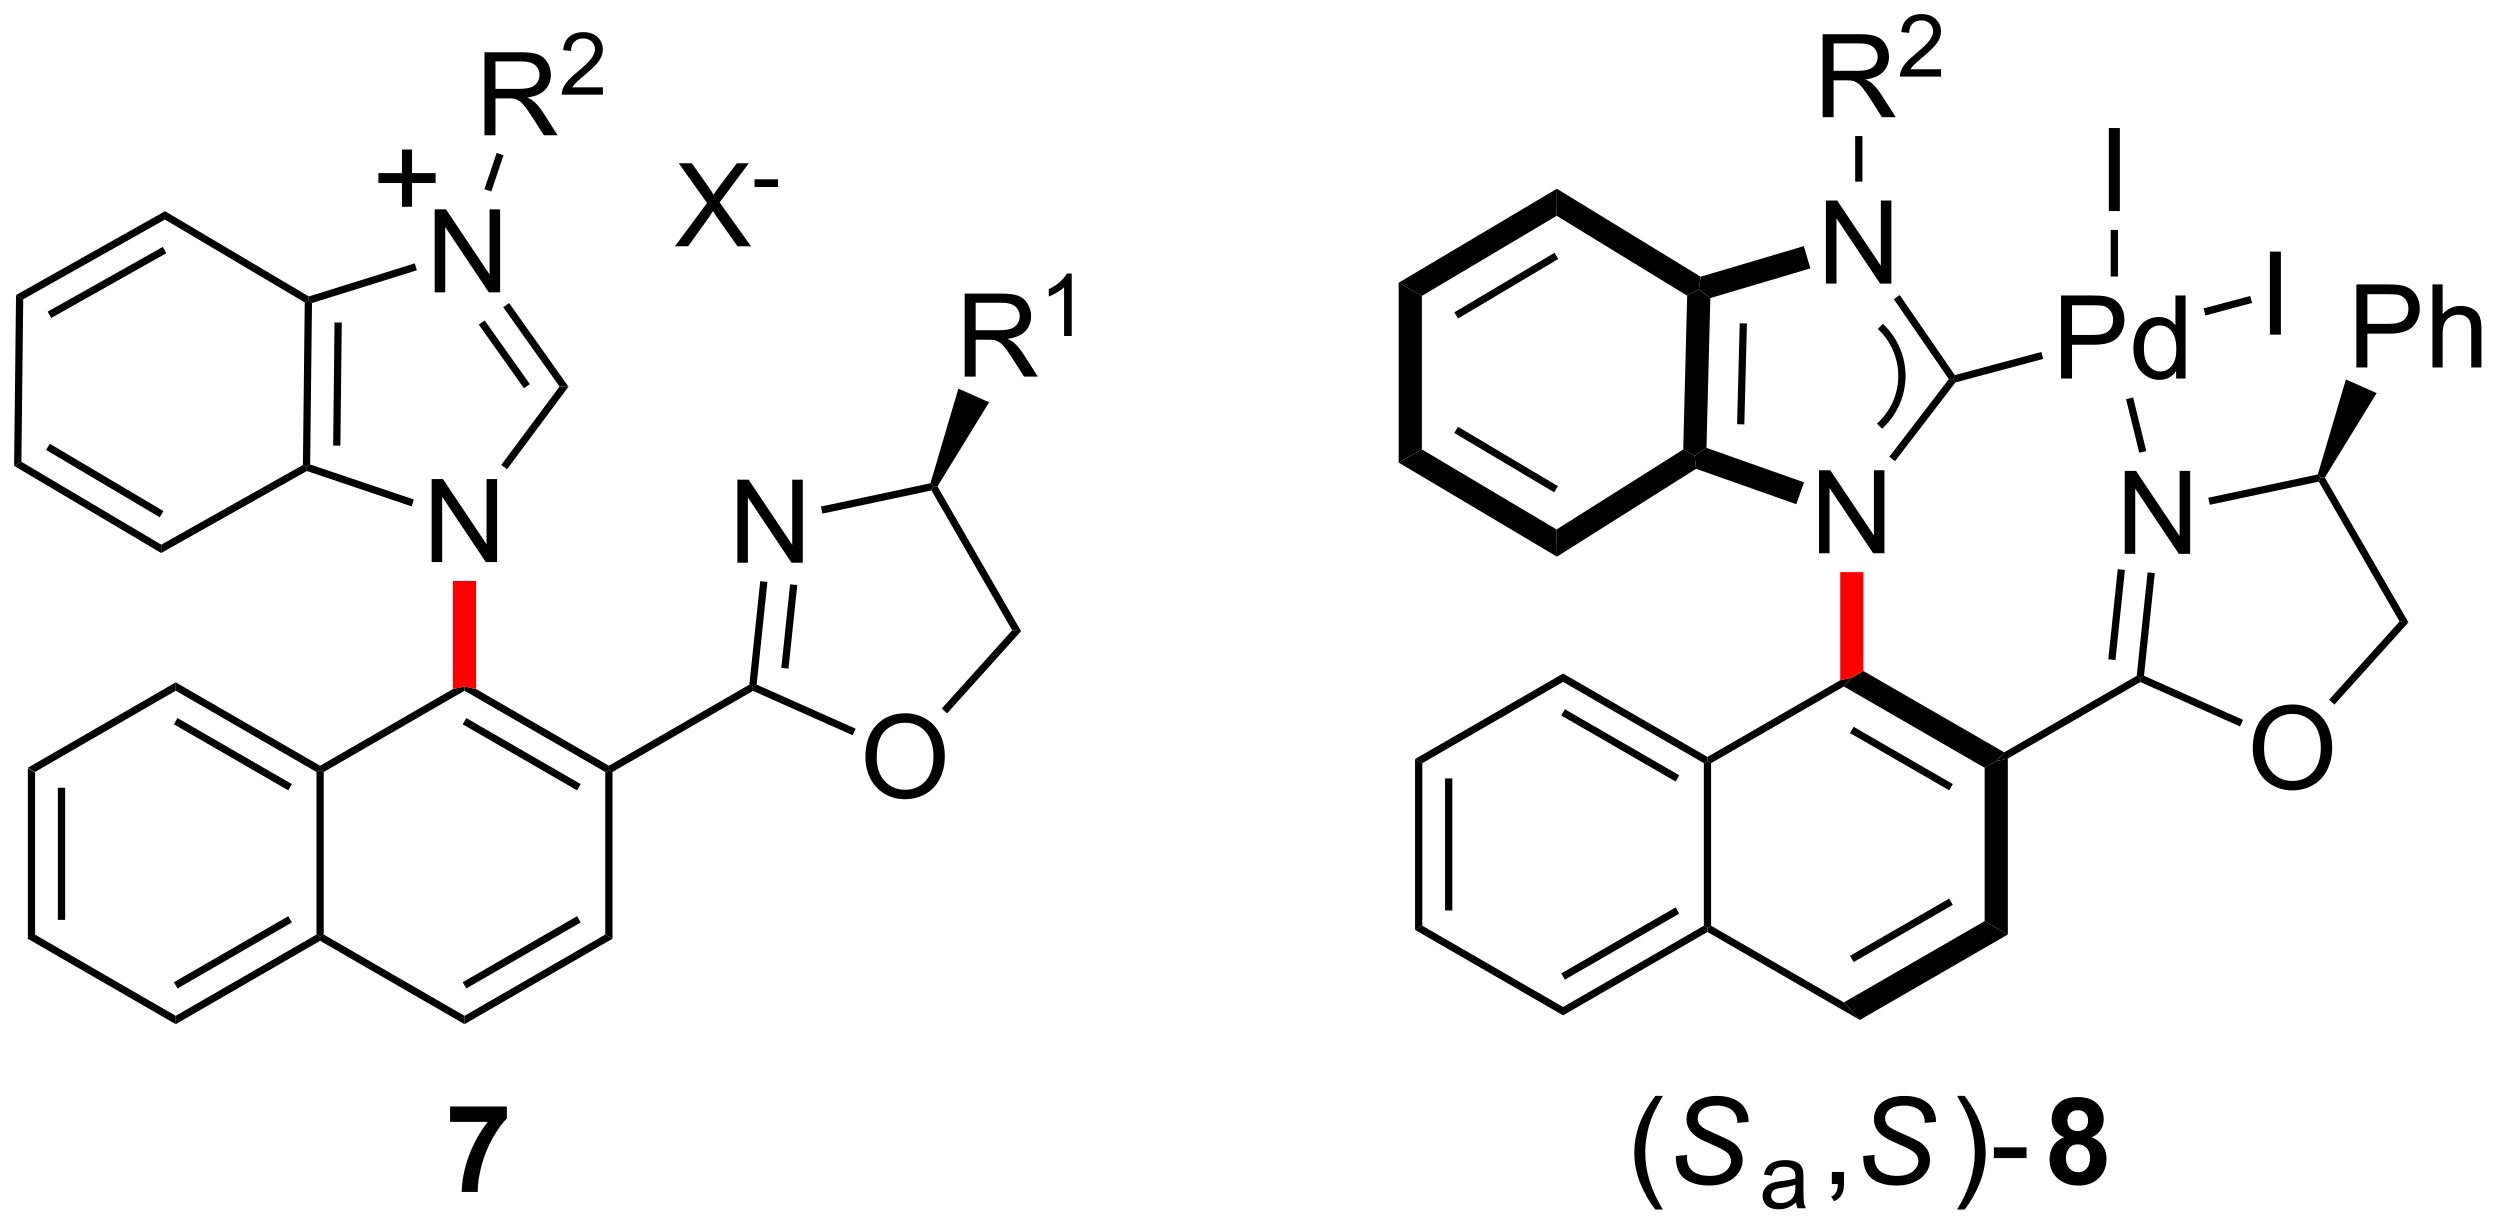 <?xml version="1.0" encoding="UTF-8"?>
<!DOCTYPE svg PUBLIC '-//W3C//DTD SVG 1.0//EN'
          'http://www.w3.org/TR/2001/REC-SVG-20010904/DTD/svg10.dtd'>
<svg stroke-dasharray="none" shape-rendering="auto" xmlns="http://www.w3.org/2000/svg" font-family="'Dialog'" text-rendering="auto" width="473" fill-opacity="1" color-interpolation="auto" color-rendering="auto" preserveAspectRatio="xMidYMid meet" font-size="12px" viewBox="0 0 473 232" fill="black" xmlns:xlink="http://www.w3.org/1999/xlink" stroke="black" image-rendering="auto" stroke-miterlimit="10" stroke-linecap="square" stroke-linejoin="miter" font-style="normal" stroke-width="1" height="232" stroke-dashoffset="0" font-weight="normal" stroke-opacity="1"
><!--Generated by the Batik Graphics2D SVG Generator--><defs id="genericDefs"
  /><g
  ><defs id="defs1"
    ><clipPath clipPathUnits="userSpaceOnUse" id="clipPath1"
      ><path d="M1.057 1.404 L178.109 1.404 L178.109 88.219 L1.057 88.219 L1.057 1.404 Z"
      /></clipPath
      ><clipPath clipPathUnits="userSpaceOnUse" id="clipPath2"
      ><path d="M26.339 23.387 L26.339 107.788 L198.468 107.788 L198.468 23.387 Z"
      /></clipPath
    ></defs
    ><g transform="scale(2.667,2.667) translate(-1.057,-1.404) matrix(1.029,0,0,1.029,-26.035,-22.652)"
    ><path d="M28.248 76.347 L28.748 76.636 L28.748 87.847 L28.248 88.136 ZM30.318 77.687 L30.318 86.796 L30.818 86.796 L30.818 77.687 Z" stroke="none" clip-path="url(#clipPath2)"
    /></g
    ><g transform="matrix(2.743,0,0,2.743,-72.245,-64.15)"
    ><path d="M28.248 88.136 L28.748 87.847 L38.458 93.453 L38.458 94.03 Z" stroke="none" clip-path="url(#clipPath2)"
    /></g
    ><g transform="matrix(2.743,0,0,2.743,-72.245,-64.15)"
    ><path d="M38.458 94.03 L38.458 93.453 L48.167 87.847 L48.417 87.992 L48.417 88.28 ZM38.583 91.568 L46.472 87.013 L46.222 86.58 L38.333 91.135 Z" stroke="none" clip-path="url(#clipPath2)"
    /></g
    ><g transform="matrix(2.743,0,0,2.743,-72.245,-64.15)"
    ><path d="M48.667 87.847 L48.417 87.992 L48.167 87.847 L48.167 76.636 L48.417 76.492 L48.667 76.636 Z" stroke="none" clip-path="url(#clipPath2)"
    /></g
    ><g transform="matrix(2.743,0,0,2.743,-72.245,-64.15)"
    ><path d="M48.417 76.203 L48.417 76.492 L48.167 76.636 L38.458 71.03 L38.458 70.453 ZM46.472 77.47 L38.583 72.915 L38.333 73.348 L46.222 77.903 Z" stroke="none" clip-path="url(#clipPath2)"
    /></g
    ><g transform="matrix(2.743,0,0,2.743,-72.245,-64.15)"
    ><path d="M38.458 70.453 L38.458 71.03 L28.748 76.636 L28.248 76.347 Z" stroke="none" clip-path="url(#clipPath2)"
    /></g
    ><g transform="matrix(2.743,0,0,2.743,-72.245,-64.15)"
    ><path d="M48.417 88.28 L48.417 87.992 L48.667 87.847 L58.376 93.453 L58.376 94.03 Z" stroke="none" clip-path="url(#clipPath2)"
    /></g
    ><g transform="matrix(2.743,0,0,2.743,-72.245,-64.15)"
    ><path d="M58.376 94.03 L58.376 93.453 L68.086 87.847 L68.586 88.136 ZM58.501 91.568 L66.391 87.013 L66.141 86.58 L58.251 91.135 Z" stroke="none" clip-path="url(#clipPath2)"
    /></g
    ><g transform="matrix(2.743,0,0,2.743,-72.245,-64.15)"
    ><path d="M68.586 88.136 L68.086 87.847 L68.086 76.636 L68.336 76.492 L68.586 76.636 Z" stroke="none" clip-path="url(#clipPath2)"
    /></g
    ><g transform="matrix(2.743,0,0,2.743,-72.245,-64.15)"
    ><path d="M68.336 76.203 L68.336 76.492 L68.086 76.636 L58.376 71.03 L58.376 70.742 L59.176 70.915 ZM66.391 77.47 L58.501 72.915 L58.251 73.348 L66.141 77.903 Z" stroke="none" clip-path="url(#clipPath2)"
    /></g
    ><g transform="matrix(2.743,0,0,2.743,-72.245,-64.15)"
    ><path d="M57.576 70.915 L58.376 70.742 L58.376 71.03 L48.667 76.636 L48.417 76.492 L48.417 76.203 Z" stroke="none" clip-path="url(#clipPath2)"
    /></g
    ><g transform="matrix(2.743,0,0,2.743,-72.245,-64.15)"
    ><path d="M56.111 62.156 L56.111 56.43 L56.889 56.43 L59.897 60.925 L59.897 56.43 L60.624 56.43 L60.624 62.156 L59.845 62.156 L56.837 57.656 L56.837 62.156 L56.111 62.156 Z" stroke="none" clip-path="url(#clipPath2)"
    /></g
    ><g fill="red" transform="matrix(2.743,0,0,2.743,-72.245,-64.15)" stroke="red"
    ><path d="M59.176 70.915 L58.376 70.742 L57.576 70.915 L57.576 63.456 L59.176 63.456 Z" stroke="none" clip-path="url(#clipPath2)"
    /></g
    ><g transform="matrix(2.743,0,0,2.743,-72.245,-64.15)"
    ><path d="M56.32 43.55 L56.32 37.824 L57.099 37.824 L60.106 42.318 L60.106 37.824 L60.833 37.824 L60.833 43.55 L60.054 43.55 L57.047 39.05 L57.047 43.55 L56.32 43.55 Z" stroke="none" clip-path="url(#clipPath2)"
    /></g
    ><g transform="matrix(2.743,0,0,2.743,-72.245,-64.15)"
    ><path d="M61.311 55.755 L60.91 55.457 L64.931 50.051 L65.549 50.058 Z" stroke="none" clip-path="url(#clipPath2)"
    /></g
    ><g transform="matrix(2.743,0,0,2.743,-72.245,-64.15)"
    ><path d="M65.549 50.058 L64.931 50.051 L61.048 44.578 L61.456 44.289 ZM62.886 49.881 L59.768 45.487 L59.36 45.776 L62.478 50.17 Z" stroke="none" clip-path="url(#clipPath2)"
    /></g
    ><g transform="matrix(2.743,0,0,2.743,-72.245,-64.15)"
    ><path d="M54.946 41.551 L55.095 42.028 L47.857 44.29 L47.609 44.106 L47.641 43.834 Z" stroke="none" clip-path="url(#clipPath2)"
    /></g
    ><g transform="matrix(2.743,0,0,2.743,-72.245,-64.15)"
    ><path d="M47.358 44.247 L47.609 44.106 L47.857 44.29 L47.732 55.426 L47.48 55.605 L47.231 55.458 ZM49.412 45.63 L49.317 54.121 L49.817 54.127 L49.912 45.636 Z" stroke="none" clip-path="url(#clipPath2)"
    /></g
    ><g transform="matrix(2.743,0,0,2.743,-72.245,-64.15)"
    ><path d="M47.505 55.877 L47.48 55.605 L47.732 55.426 L54.891 57.842 L54.731 58.315 Z" stroke="none" clip-path="url(#clipPath2)"
    /></g
    ><g transform="matrix(2.743,0,0,2.743,-72.245,-64.15)"
    ><path d="M47.641 43.834 L47.609 44.106 L47.358 44.247 L37.712 38.533 L37.718 37.955 Z" stroke="none" clip-path="url(#clipPath2)"
    /></g
    ><g transform="matrix(2.743,0,0,2.743,-72.245,-64.15)"
    ><path d="M37.718 37.955 L37.712 38.533 L27.94 44.029 L27.444 43.734 ZM37.566 40.416 L29.626 44.882 L29.871 45.318 L37.811 40.852 Z" stroke="none" clip-path="url(#clipPath2)"
    /></g
    ><g transform="matrix(2.743,0,0,2.743,-72.245,-64.15)"
    ><path d="M27.444 43.734 L27.94 44.029 L27.814 55.239 L27.311 55.522 Z" stroke="none" clip-path="url(#clipPath2)"
    /></g
    ><g transform="matrix(2.743,0,0,2.743,-72.245,-64.15)"
    ><path d="M27.311 55.522 L27.814 55.239 L37.46 60.954 L37.453 61.531 ZM29.518 54.424 L37.356 59.068 L37.611 58.637 L29.773 53.994 Z" stroke="none" clip-path="url(#clipPath2)"
    /></g
    ><g transform="matrix(2.743,0,0,2.743,-72.245,-64.15)"
    ><path d="M37.453 61.531 L37.46 60.954 L47.231 55.458 L47.48 55.605 L47.505 55.877 Z" stroke="none" clip-path="url(#clipPath2)"
    /></g
    ><g transform="matrix(2.743,0,0,2.743,-72.245,-64.15)"
    ><path d="M59.755 32.717 L59.755 26.99 L62.294 26.99 Q63.059 26.99 63.458 27.144 Q63.856 27.297 64.093 27.688 Q64.333 28.079 64.333 28.552 Q64.333 29.162 63.937 29.581 Q63.544 29.998 62.718 30.11 Q63.02 30.256 63.177 30.396 Q63.507 30.701 63.804 31.157 L64.802 32.717 L63.849 32.717 L63.091 31.524 Q62.757 31.008 62.541 30.735 Q62.328 30.461 62.158 30.352 Q61.989 30.243 61.812 30.201 Q61.684 30.172 61.39 30.172 L60.513 30.172 L60.513 32.717 L59.755 32.717 ZM60.513 29.516 L62.14 29.516 Q62.661 29.516 62.953 29.409 Q63.247 29.302 63.398 29.066 Q63.552 28.829 63.552 28.552 Q63.552 28.146 63.255 27.886 Q62.96 27.623 62.325 27.623 L60.513 27.623 L60.513 29.516 Z" stroke="none" clip-path="url(#clipPath2)"
    /></g
    ><g transform="matrix(2.743,0,0,2.743,-72.245,-64.15)"
    ><path d="M67.923 29.409 L67.923 29.917 L65.083 29.917 Q65.078 29.725 65.146 29.549 Q65.253 29.26 65.492 28.979 Q65.732 28.698 66.183 28.329 Q66.882 27.755 67.128 27.419 Q67.374 27.083 67.374 26.784 Q67.374 26.471 67.15 26.256 Q66.927 26.04 66.566 26.04 Q66.185 26.04 65.957 26.268 Q65.728 26.497 65.726 26.901 L65.183 26.846 Q65.24 26.239 65.603 25.922 Q65.966 25.604 66.578 25.604 Q67.197 25.604 67.556 25.948 Q67.917 26.29 67.917 26.796 Q67.917 27.053 67.812 27.303 Q67.707 27.551 67.46 27.827 Q67.216 28.102 66.648 28.583 Q66.173 28.981 66.038 29.124 Q65.904 29.266 65.816 29.409 L67.923 29.409 Z" stroke="none" clip-path="url(#clipPath2)"
    /></g
    ><g transform="matrix(2.743,0,0,2.743,-72.245,-64.15)"
    ><path d="M60.226 36.596 L59.752 36.436 L60.596 33.937 L61.069 34.096 Z" stroke="none" clip-path="url(#clipPath2)"
    /></g
    ><g transform="matrix(2.743,0,0,2.743,-72.245,-64.15)"
    ><path d="M68.586 76.636 L68.336 76.492 L68.336 76.203 L78.025 70.609 L78.26 70.761 L78.275 71.042 Z" stroke="none" clip-path="url(#clipPath2)"
    /></g
    ><g transform="matrix(2.743,0,0,2.743,-72.245,-64.15)"
    ><path d="M86.029 75.625 Q86.029 74.198 86.795 73.393 Q87.56 72.586 88.771 72.586 Q89.563 72.586 90.198 72.966 Q90.836 73.344 91.17 74.021 Q91.506 74.698 91.506 75.557 Q91.506 76.43 91.154 77.117 Q90.802 77.805 90.157 78.159 Q89.513 78.513 88.766 78.513 Q87.959 78.513 87.321 78.122 Q86.685 77.729 86.357 77.055 Q86.029 76.377 86.029 75.625 ZM86.81 75.635 Q86.81 76.672 87.365 77.268 Q87.922 77.862 88.763 77.862 Q89.618 77.862 90.17 77.26 Q90.724 76.659 90.724 75.555 Q90.724 74.854 90.487 74.333 Q90.25 73.812 89.795 73.526 Q89.341 73.237 88.774 73.237 Q87.969 73.237 87.388 73.792 Q86.81 74.344 86.81 75.635 Z" stroke="none" clip-path="url(#clipPath2)"
    /></g
    ><g transform="matrix(2.743,0,0,2.743,-72.245,-64.15)"
    ><path d="M77.197 62.2 L77.197 56.473 L77.975 56.473 L80.983 60.968 L80.983 56.473 L81.71 56.473 L81.71 62.2 L80.931 62.2 L77.923 57.7 L77.923 62.2 L77.197 62.2 Z" stroke="none" clip-path="url(#clipPath2)"
    /></g
    ><g transform="matrix(2.743,0,0,2.743,-72.245,-64.15)"
    ><path d="M78.275 71.042 L78.26 70.761 L78.528 70.607 L85.357 73.648 L85.154 74.104 Z" stroke="none" clip-path="url(#clipPath2)"
    /></g
    ><g transform="matrix(2.743,0,0,2.743,-72.245,-64.15)"
    ><path d="M91.664 72.594 L91.292 72.26 L96.154 66.861 L96.768 66.925 Z" stroke="none" clip-path="url(#clipPath2)"
    /></g
    ><g transform="matrix(2.743,0,0,2.743,-72.245,-64.15)"
    ><path d="M96.768 66.925 L96.154 66.861 L90.585 57.216 L90.711 56.934 L91.001 56.935 Z" stroke="none" clip-path="url(#clipPath2)"
    /></g
    ><g transform="matrix(2.743,0,0,2.743,-72.245,-64.15)"
    ><path d="M90.516 56.719 L90.711 56.934 L90.585 57.216 L83.064 58.814 L82.96 58.325 Z" stroke="none" clip-path="url(#clipPath2)"
    /></g
    ><g transform="matrix(2.743,0,0,2.743,-72.245,-64.15)"
    ><path d="M78.775 63.473 L79.272 63.526 L78.528 70.607 L78.26 70.761 L78.025 70.609 ZM80.834 63.69 L80.228 69.456 L80.725 69.508 L81.331 63.742 Z" stroke="none" clip-path="url(#clipPath2)"
    /></g
    ><g transform="matrix(2.743,0,0,2.743,-72.245,-64.15)"
    ><path d="M92.877 49.364 L92.877 43.638 L95.417 43.638 Q96.182 43.638 96.581 43.791 Q96.979 43.945 97.216 44.336 Q97.456 44.726 97.456 45.2 Q97.456 45.809 97.06 46.229 Q96.667 46.645 95.841 46.757 Q96.143 46.903 96.299 47.044 Q96.63 47.349 96.927 47.804 L97.924 49.364 L96.971 49.364 L96.213 48.172 Q95.88 47.656 95.664 47.382 Q95.45 47.109 95.281 47 Q95.112 46.89 94.935 46.849 Q94.807 46.82 94.513 46.82 L93.635 46.82 L93.635 49.364 L92.877 49.364 ZM93.635 46.164 L95.263 46.164 Q95.784 46.164 96.075 46.057 Q96.37 45.95 96.521 45.713 Q96.674 45.476 96.674 45.2 Q96.674 44.794 96.377 44.533 Q96.083 44.27 95.448 44.27 L93.635 44.27 L93.635 46.164 Z" stroke="none" clip-path="url(#clipPath2)"
    /></g
    ><g transform="matrix(2.743,0,0,2.743,-72.245,-64.15)"
    ><path d="M100.261 46.564 L99.734 46.564 L99.734 43.203 Q99.542 43.385 99.234 43.566 Q98.925 43.748 98.679 43.84 L98.679 43.33 Q99.12 43.121 99.45 42.826 Q99.782 42.529 99.921 42.252 L100.261 42.252 L100.261 46.564 Z" stroke="none" clip-path="url(#clipPath2)"
    /></g
    ><g transform="matrix(2.743,0,0,2.743,-72.245,-64.15)"
    ><path d="M91.001 56.935 L90.711 56.934 L90.516 56.719 L92.443 50.192 L94.562 51.136 Z" stroke="none" clip-path="url(#clipPath2)"
    /></g
    ><g transform="matrix(2.743,0,0,2.743,-72.245,-64.15)"
    ><path d="M57.382 100.768 L57.382 99.705 L61.298 99.705 L61.298 100.537 Q60.814 101.013 60.312 101.907 Q59.812 102.799 59.548 103.804 Q59.284 104.81 59.29 105.601 L58.183 105.601 Q58.213 104.361 58.694 103.073 Q59.178 101.785 59.985 100.768 L57.382 100.768 Z" stroke="none" clip-path="url(#clipPath2)"
    /></g
    ><g transform="matrix(2.743,0,0,2.743,-72.245,-64.15)"
    ><path d="M54.065 37.65 L54.065 36.011 L52.437 36.011 L52.437 35.326 L54.065 35.326 L54.065 33.7 L54.758 33.7 L54.758 35.326 L56.384 35.326 L56.384 36.011 L54.758 36.011 L54.758 37.65 L54.065 37.65 Z" stroke="none" clip-path="url(#clipPath2)"
    /></g
    ><g transform="matrix(2.743,0,0,2.743,-72.245,-64.15)"
    ><path d="M72.893 40.374 L75.107 37.39 L73.154 34.648 L74.057 34.648 L75.097 36.117 Q75.419 36.572 75.557 36.82 Q75.748 36.507 76.011 36.166 L77.162 34.648 L77.987 34.648 L75.974 37.346 L78.143 40.374 L77.206 40.374 L75.763 38.33 Q75.643 38.156 75.513 37.947 Q75.323 38.26 75.24 38.377 L73.802 40.374 L72.893 40.374 Z" stroke="none" clip-path="url(#clipPath2)"
    /></g
    ><g transform="matrix(2.743,0,0,2.743,-72.245,-64.15)"
    ><path d="M78.384 36.285 L78.384 35.754 L80.003 35.754 L80.003 36.285 L78.384 36.285 Z" stroke="none" clip-path="url(#clipPath2)"
    /></g
    ><g transform="matrix(2.743,0,0,2.743,-72.245,-64.15)"
    ><path d="M123.942 75.739 L124.442 76.028 L124.442 87.239 L123.942 87.528 ZM126.012 77.078 L126.012 86.188 L126.512 86.188 L126.512 77.078 Z" stroke="none" clip-path="url(#clipPath2)"
    /></g
    ><g transform="matrix(2.743,0,0,2.743,-72.245,-64.15)"
    ><path d="M123.942 87.528 L124.442 87.239 L134.152 92.844 L134.152 93.422 Z" stroke="none" clip-path="url(#clipPath2)"
    /></g
    ><g transform="matrix(2.743,0,0,2.743,-72.245,-64.15)"
    ><path d="M134.152 93.422 L134.152 92.844 L143.861 87.239 L144.111 87.383 L144.111 87.672 ZM134.277 90.96 L142.166 86.405 L141.916 85.972 L134.027 90.526 Z" stroke="none" clip-path="url(#clipPath2)"
    /></g
    ><g transform="matrix(2.743,0,0,2.743,-72.245,-64.15)"
    ><path d="M144.361 87.239 L144.111 87.383 L143.861 87.239 L143.861 76.028 L144.111 75.883 L144.361 76.028 Z" stroke="none" clip-path="url(#clipPath2)"
    /></g
    ><g transform="matrix(2.743,0,0,2.743,-72.245,-64.15)"
    ><path d="M144.111 75.594 L144.111 75.883 L143.861 76.028 L134.152 70.422 L134.152 69.844 ZM142.166 76.862 L134.277 72.307 L134.027 72.74 L141.916 77.295 Z" stroke="none" clip-path="url(#clipPath2)"
    /></g
    ><g transform="matrix(2.743,0,0,2.743,-72.245,-64.15)"
    ><path d="M134.152 69.844 L134.152 70.422 L124.442 76.028 L123.942 75.739 Z" stroke="none" clip-path="url(#clipPath2)"
    /></g
    ><g transform="matrix(2.743,0,0,2.743,-72.245,-64.15)"
    ><path d="M144.111 87.672 L144.111 87.383 L144.361 87.239 L153.52 92.527 L154.62 93.739 Z" stroke="none" clip-path="url(#clipPath2)"
    /></g
    ><g transform="matrix(2.743,0,0,2.743,-72.245,-64.15)"
    ><path d="M154.62 93.739 L153.52 92.527 L163.23 86.921 L164.829 87.845 ZM154.195 89.747 L161.035 85.798 L160.785 85.365 L153.945 89.314 Z" stroke="none" clip-path="url(#clipPath2)"
    /></g
    ><g transform="matrix(2.743,0,0,2.743,-72.245,-64.15)"
    ><path d="M164.829 87.845 L163.23 86.921 L163.23 76.345 L164.03 75.883 L164.829 75.71 Z" stroke="none" clip-path="url(#clipPath2)"
    /></g
    ><g transform="matrix(2.743,0,0,2.743,-72.245,-64.15)"
    ><path d="M164.579 75.277 L164.03 75.883 L163.23 76.345 L153.52 70.739 L154.07 70.133 L154.87 69.671 ZM161.035 77.468 L154.195 73.519 L153.945 73.952 L160.785 77.901 Z" stroke="none" clip-path="url(#clipPath2)"
    /></g
    ><g transform="matrix(2.743,0,0,2.743,-72.245,-64.15)"
    ><path d="M153.27 70.306 L154.07 70.133 L153.52 70.739 L144.361 76.028 L144.111 75.883 L144.111 75.594 Z" stroke="none" clip-path="url(#clipPath2)"
    /></g
    ><g transform="matrix(2.743,0,0,2.743,-72.245,-64.15)"
    ><path d="M151.805 61.548 L151.805 55.822 L152.583 55.822 L155.591 60.316 L155.591 55.822 L156.318 55.822 L156.318 61.548 L155.539 61.548 L152.531 57.048 L152.531 61.548 L151.805 61.548 Z" stroke="none" clip-path="url(#clipPath2)"
    /></g
    ><g fill="red" transform="matrix(2.743,0,0,2.743,-72.245,-64.15)" stroke="red"
    ><path d="M154.87 69.671 L154.07 70.133 L153.27 70.306 L153.27 62.848 L154.87 62.848 Z" stroke="none" clip-path="url(#clipPath2)"
    /></g
    ><g transform="matrix(2.743,0,0,2.743,-72.245,-64.15)"
    ><path d="M152.283 42.947 L152.283 37.22 L153.062 37.22 L156.07 41.715 L156.07 37.22 L156.796 37.22 L156.796 42.947 L156.018 42.947 L153.01 38.447 L153.01 42.947 L152.283 42.947 Z" stroke="none" clip-path="url(#clipPath2)"
    /></g
    ><g transform="matrix(2.743,0,0,2.743,-72.245,-64.15)"
    ><path d="M157.05 55.197 L156.653 54.893 L160.758 49.538 L161.067 49.546 L161.214 49.766 Z" stroke="none" clip-path="url(#clipPath2)"
    /></g
    ><g transform="matrix(2.743,0,0,2.743,-72.245,-64.15)"
    ><path d="M161.173 49.259 L161.067 49.546 L160.758 49.538 L156.961 44.02 L157.373 43.736 Z" stroke="none" clip-path="url(#clipPath2)"
    /></g
    ><g transform="matrix(2.743,0,0,2.743,-72.245,-64.15)"
    ><path d="M150.756 40.363 L151.211 41.897 L144.309 43.945 L143.524 43.343 L143.638 42.475 Z" stroke="none" clip-path="url(#clipPath2)"
    /></g
    ><g transform="matrix(2.743,0,0,2.743,-72.245,-64.15)"
    ><path d="M142.712 43.784 L143.524 43.343 L144.309 43.945 L144.043 54.279 L143.228 54.839 L142.439 54.391 ZM146.335 45.683 L146.155 52.647 L146.655 52.66 L146.834 45.696 Z" stroke="none" clip-path="url(#clipPath2)"
    /></g
    ><g transform="matrix(2.743,0,0,2.743,-72.245,-64.15)"
    ><path d="M143.327 55.723 L143.228 54.839 L144.043 54.279 L150.771 56.658 L150.238 58.166 Z" stroke="none" clip-path="url(#clipPath2)"
    /></g
    ><g transform="matrix(2.743,0,0,2.743,-72.245,-64.15)"
    ><path d="M164.829 75.71 L164.03 75.883 L164.579 75.277 L173.719 70 L173.954 70.153 L173.969 70.433 Z" stroke="none" clip-path="url(#clipPath2)"
    /></g
    ><g transform="matrix(2.743,0,0,2.743,-72.245,-64.15)"
    ><path d="M181.723 75.016 Q181.723 73.59 182.489 72.785 Q183.254 71.978 184.465 71.978 Q185.257 71.978 185.892 72.358 Q186.53 72.735 186.864 73.412 Q187.2 74.09 187.2 74.949 Q187.2 75.821 186.848 76.509 Q186.496 77.196 185.851 77.55 Q185.207 77.905 184.46 77.905 Q183.653 77.905 183.015 77.514 Q182.379 77.121 182.051 76.446 Q181.723 75.769 181.723 75.016 ZM182.504 75.027 Q182.504 76.063 183.059 76.66 Q183.616 77.254 184.457 77.254 Q185.312 77.254 185.864 76.652 Q186.418 76.05 186.418 74.946 Q186.418 74.246 186.181 73.725 Q185.944 73.204 185.489 72.918 Q185.036 72.629 184.468 72.629 Q183.663 72.629 183.082 73.183 Q182.504 73.735 182.504 75.027 Z" stroke="none" clip-path="url(#clipPath2)"
    /></g
    ><g transform="matrix(2.743,0,0,2.743,-72.245,-64.15)"
    ><path d="M172.891 61.591 L172.891 55.864 L173.669 55.864 L176.677 60.359 L176.677 55.864 L177.404 55.864 L177.404 61.591 L176.625 61.591 L173.617 57.091 L173.617 61.591 L172.891 61.591 Z" stroke="none" clip-path="url(#clipPath2)"
    /></g
    ><g transform="matrix(2.743,0,0,2.743,-72.245,-64.15)"
    ><path d="M173.969 70.433 L173.954 70.153 L174.222 69.999 L181.051 73.039 L180.848 73.496 Z" stroke="none" clip-path="url(#clipPath2)"
    /></g
    ><g transform="matrix(2.743,0,0,2.743,-72.245,-64.15)"
    ><path d="M187.358 71.986 L186.986 71.651 L191.848 66.252 L192.462 66.317 Z" stroke="none" clip-path="url(#clipPath2)"
    /></g
    ><g transform="matrix(2.743,0,0,2.743,-72.245,-64.15)"
    ><path d="M192.462 66.317 L191.848 66.252 L186.279 56.608 L186.405 56.325 L186.695 56.327 Z" stroke="none" clip-path="url(#clipPath2)"
    /></g
    ><g transform="matrix(2.743,0,0,2.743,-72.245,-64.15)"
    ><path d="M186.21 56.111 L186.405 56.325 L186.279 56.608 L178.758 58.206 L178.654 57.717 Z" stroke="none" clip-path="url(#clipPath2)"
    /></g
    ><g transform="matrix(2.743,0,0,2.743,-72.245,-64.15)"
    ><path d="M174.469 62.865 L174.966 62.917 L174.222 69.999 L173.954 70.153 L173.719 70 ZM172.41 62.649 L171.757 68.862 L172.254 68.914 L172.907 62.701 Z" stroke="none" clip-path="url(#clipPath2)"
    /></g
    ><g transform="matrix(2.743,0,0,2.743,-72.245,-64.15)"
    ><path d="M188.871 48.731 L188.871 43.004 L191.032 43.004 Q191.603 43.004 191.902 43.059 Q192.324 43.129 192.608 43.327 Q192.894 43.523 193.069 43.879 Q193.243 44.233 193.243 44.661 Q193.243 45.39 192.777 45.898 Q192.314 46.403 191.097 46.403 L189.629 46.403 L189.629 48.731 L188.871 48.731 ZM189.629 45.726 L191.111 45.726 Q191.845 45.726 192.152 45.452 Q192.462 45.179 192.462 44.684 Q192.462 44.325 192.28 44.069 Q192.097 43.812 191.801 43.731 Q191.611 43.679 191.095 43.679 L189.629 43.679 L189.629 45.726 ZM194.118 48.731 L194.118 43.004 L194.821 43.004 L194.821 45.059 Q195.314 44.489 196.064 44.489 Q196.524 44.489 196.863 44.671 Q197.204 44.851 197.35 45.171 Q197.496 45.491 197.496 46.101 L197.496 48.731 L196.793 48.731 L196.793 46.101 Q196.793 45.575 196.564 45.335 Q196.337 45.093 195.918 45.093 Q195.605 45.093 195.329 45.257 Q195.056 45.418 194.939 45.697 Q194.821 45.973 194.821 46.46 L194.821 48.731 L194.118 48.731 Z" stroke="none" clip-path="url(#clipPath2)"
    /></g
    ><g transform="matrix(2.743,0,0,2.743,-72.245,-64.15)"
    ><path d="M186.695 56.327 L186.405 56.325 L186.21 56.111 L188.148 49.559 L190.267 50.503 Z" stroke="none" clip-path="url(#clipPath2)"
    /></g
    ><g transform="matrix(2.743,0,0,2.743,-72.245,-64.15)"
    ><path d="M152.054 31.472 L152.054 25.745 L154.593 25.745 Q155.359 25.745 155.757 25.899 Q156.155 26.053 156.393 26.443 Q156.632 26.834 156.632 27.308 Q156.632 27.917 156.236 28.337 Q155.843 28.753 155.018 28.865 Q155.32 29.011 155.476 29.152 Q155.806 29.456 156.103 29.912 L157.101 31.472 L156.148 31.472 L155.39 30.279 Q155.056 29.764 154.84 29.49 Q154.627 29.217 154.458 29.107 Q154.288 28.998 154.111 28.956 Q153.984 28.928 153.689 28.928 L152.812 28.928 L152.812 31.472 L152.054 31.472 ZM152.812 28.271 L154.439 28.271 Q154.96 28.271 155.252 28.165 Q155.546 28.058 155.697 27.821 Q155.851 27.584 155.851 27.308 Q155.851 26.902 155.554 26.641 Q155.26 26.378 154.624 26.378 L152.812 26.378 L152.812 28.271 Z" stroke="none" clip-path="url(#clipPath2)"
    /></g
    ><g transform="matrix(2.743,0,0,2.743,-72.245,-64.15)"
    ><path d="M160.223 28.164 L160.223 28.672 L157.383 28.672 Q157.377 28.48 157.445 28.305 Q157.553 28.016 157.791 27.734 Q158.031 27.453 158.482 27.084 Q159.182 26.51 159.428 26.174 Q159.674 25.838 159.674 25.539 Q159.674 25.227 159.449 25.012 Q159.226 24.795 158.865 24.795 Q158.484 24.795 158.256 25.023 Q158.027 25.252 158.025 25.656 L157.482 25.602 Q157.539 24.994 157.902 24.678 Q158.266 24.359 158.877 24.359 Q159.496 24.359 159.855 24.703 Q160.217 25.045 160.217 25.551 Q160.217 25.809 160.111 26.059 Q160.006 26.307 159.76 26.582 Q159.516 26.857 158.947 27.338 Q158.473 27.736 158.338 27.879 Q158.203 28.021 158.115 28.164 L160.223 28.164 Z" stroke="none" clip-path="url(#clipPath2)"
    /></g
    ><g transform="matrix(2.743,0,0,2.743,-72.245,-64.15)"
    ><path d="M154.799 35.913 L154.299 35.913 L154.299 32.772 L154.799 32.772 Z" stroke="none" clip-path="url(#clipPath2)"
    /></g
    ><g transform="matrix(2.743,0,0,2.743,-72.245,-64.15)"
    ><path d="M143.638 42.475 L143.524 43.343 L142.712 43.784 L133.71 38.273 L133.722 36.405 Z" stroke="none" clip-path="url(#clipPath2)"
    /></g
    ><g transform="matrix(2.743,0,0,2.743,-72.245,-64.15)"
    ><path d="M133.722 36.405 L133.71 38.273 L124.412 43.798 L122.812 42.888 ZM133.564 40.821 L126.65 44.929 L126.905 45.359 L133.819 41.251 Z" stroke="none" clip-path="url(#clipPath2)"
    /></g
    ><g transform="matrix(2.743,0,0,2.743,-72.245,-64.15)"
    ><path d="M122.812 42.888 L124.412 43.798 L124.412 54.384 L122.812 55.294 Z" stroke="none" clip-path="url(#clipPath2)"
    /></g
    ><g transform="matrix(2.743,0,0,2.743,-72.245,-64.15)"
    ><path d="M122.812 55.294 L124.412 54.384 L133.703 59.906 L133.728 61.782 ZM126.65 53.253 L133.538 57.346 L133.793 56.917 L126.905 52.823 Z" stroke="none" clip-path="url(#clipPath2)"
    /></g
    ><g transform="matrix(2.743,0,0,2.743,-72.245,-64.15)"
    ><path d="M133.728 61.782 L133.703 59.906 L142.439 54.391 L143.228 54.839 L143.327 55.723 Z" stroke="none" clip-path="url(#clipPath2)"
    /></g
    ><g transform="matrix(2.743,0,0,2.743,-72.245,-64.15)"
    ><path d="M156.335 52.786 C157.255 51.865 157.773 50.617 157.773 49.315 L157.773 49.065 L157.273 49.065 L157.273 49.315 C157.273 50.484 156.808 51.605 155.981 52.432 L155.804 52.609 L156.158 52.963 L156.335 52.786 ZM157.773 49.315 C157.773 48.664 157.643 48.026 157.399 47.436 C157.277 47.141 157.126 46.858 156.948 46.592 C156.859 46.458 156.763 46.329 156.661 46.204 C156.61 46.141 156.557 46.08 156.503 46.02 C156.476 45.99 156.448 45.96 156.42 45.931 L156.399 45.91 L156.394 45.904 L156.221 45.724 L155.86 46.07 L156.034 46.25 L156.039 46.256 L156.058 46.276 C156.083 46.302 156.108 46.329 156.132 46.356 C156.181 46.41 156.228 46.465 156.274 46.52 C156.366 46.632 156.452 46.749 156.532 46.869 C156.691 47.108 156.827 47.363 156.937 47.628 C157.156 48.157 157.273 48.73 157.273 49.315 L157.273 49.565 L157.773 49.565 L157.773 49.315 Z" stroke="none" clip-path="url(#clipPath2)"
    /></g
    ><g transform="matrix(2.743,0,0,2.743,-72.245,-64.15)"
    ><path d="M168.499 49.495 L168.499 43.768 L170.661 43.768 Q171.231 43.768 171.53 43.823 Q171.952 43.893 172.236 44.091 Q172.523 44.287 172.697 44.643 Q172.871 44.998 172.871 45.425 Q172.871 46.154 172.405 46.662 Q171.942 47.167 170.726 47.167 L169.257 47.167 L169.257 49.495 L168.499 49.495 ZM169.257 46.49 L170.739 46.49 Q171.473 46.49 171.78 46.216 Q172.09 45.943 172.09 45.448 Q172.09 45.089 171.908 44.833 Q171.726 44.576 171.429 44.495 Q171.239 44.443 170.723 44.443 L169.257 44.443 L169.257 46.49 ZM176.437 49.495 L176.437 48.971 Q176.043 49.589 175.278 49.589 Q174.78 49.589 174.364 49.315 Q173.95 49.042 173.72 48.552 Q173.491 48.06 173.491 47.425 Q173.491 46.802 173.697 46.297 Q173.905 45.792 174.319 45.523 Q174.733 45.253 175.246 45.253 Q175.621 45.253 175.913 45.412 Q176.207 45.568 176.39 45.823 L176.39 43.768 L177.09 43.768 L177.09 49.495 L176.437 49.495 ZM174.215 47.425 Q174.215 48.221 174.551 48.617 Q174.887 49.011 175.343 49.011 Q175.804 49.011 176.127 48.633 Q176.45 48.255 176.45 47.482 Q176.45 46.63 176.121 46.232 Q175.793 45.833 175.312 45.833 Q174.843 45.833 174.528 46.216 Q174.215 46.599 174.215 47.425 Z" stroke="none" clip-path="url(#clipPath2)"
    /></g
    ><g transform="matrix(2.743,0,0,2.743,-72.245,-64.15)"
    ><path d="M161.214 49.766 L161.067 49.546 L161.173 49.259 L167.142 47.66 L167.272 48.143 Z" stroke="none" clip-path="url(#clipPath2)"
    /></g
    ><g transform="matrix(2.743,0,0,2.743,-72.245,-64.15)"
    ><path d="M182.905 46.468 L182.905 40.742 L183.663 40.742 L183.663 46.468 L182.905 46.468 Z" stroke="none" clip-path="url(#clipPath2)"
    /></g
    ><g transform="matrix(2.743,0,0,2.743,-72.245,-64.15)"
    ><path d="M178.458 45.145 L178.328 44.662 L181.543 43.801 L181.673 44.284 Z" stroke="none" clip-path="url(#clipPath2)"
    /></g
    ><g transform="matrix(2.743,0,0,2.743,-72.245,-64.15)"
    ><path d="M172.985 50.92 L173.471 50.801 L174.378 54.497 L173.893 54.616 Z" stroke="none" clip-path="url(#clipPath2)"
    /></g
    ><g transform="matrix(2.743,0,0,2.743,-72.245,-64.15)"
    ><path d="M171.797 37.945 L171.797 32.218 L172.555 32.218 L172.555 37.945 L171.797 37.945 Z" stroke="none" clip-path="url(#clipPath2)"
    /></g
    ><g transform="matrix(2.743,0,0,2.743,-72.245,-64.15)"
    ><path d="M172.425 42.461 L171.925 42.461 L171.925 39.245 L172.425 39.245 Z" stroke="none" clip-path="url(#clipPath2)"
    /></g
    ><g transform="matrix(2.743,0,0,2.743,-72.245,-64.15)"
    ><path d="M140.514 106.816 Q139.905 106.049 139.484 105.022 Q139.065 103.992 139.065 102.891 Q139.065 101.921 139.381 101.032 Q139.748 100.002 140.514 98.977 L141.039 98.977 Q140.547 99.825 140.387 100.189 Q140.139 100.752 139.995 101.364 Q139.821 102.125 139.821 102.897 Q139.821 104.856 141.039 106.816 L140.514 106.816 Z" stroke="none" clip-path="url(#clipPath2)"
    /></g
    ><g transform="matrix(2.743,0,0,2.743,-72.245,-64.15)"
    ><path d="M141.926 103.125 L142.708 103.051 L142.7 103.258 Q142.7 103.606 142.858 103.894 Q143.018 104.18 143.385 104.337 Q143.752 104.495 144.258 104.495 Q144.975 104.495 145.353 104.182 Q145.731 103.867 145.731 103.462 Q145.731 103.182 145.53 102.948 Q145.326 102.72 144.418 102.328 Q143.711 102.024 143.456 101.861 Q143.051 101.594 142.858 101.285 Q142.668 100.972 142.668 100.573 Q142.668 100.111 142.92 99.741 Q143.173 99.368 143.66 99.173 Q144.149 98.977 144.761 98.977 Q145.489 98.977 145.989 99.222 Q146.492 99.466 146.718 99.874 Q146.946 100.282 146.946 100.654 Q146.946 100.689 146.94 100.776 L146.171 100.836 Q146.171 100.583 146.125 100.442 Q146.043 100.192 145.872 100.021 Q145.701 99.85 145.402 99.746 Q145.103 99.643 144.731 99.643 Q144.078 99.643 143.717 99.936 Q143.44 100.159 143.44 100.532 Q143.44 100.752 143.554 100.926 Q143.668 101.097 143.964 101.266 Q144.176 101.382 144.973 101.733 Q145.617 102.019 145.861 102.182 Q146.188 102.399 146.362 102.706 Q146.538 103.013 146.538 103.405 Q146.538 103.891 146.242 104.302 Q145.946 104.71 145.424 104.935 Q144.902 105.161 144.231 105.161 Q143.214 105.161 142.572 104.718 Q141.931 104.275 141.926 103.125 Z" stroke="none" clip-path="url(#clipPath2)"
    /></g
    ><g transform="matrix(2.743,0,0,2.743,-72.245,-64.15)"
    ><path d="M150.22 106.326 Q149.914 106.587 149.631 106.695 Q149.349 106.801 149.025 106.801 Q148.489 106.801 148.201 106.54 Q147.914 106.277 147.914 105.871 Q147.914 105.633 148.022 105.435 Q148.132 105.237 148.307 105.119 Q148.483 104.999 148.703 104.938 Q148.866 104.895 149.192 104.856 Q149.859 104.776 150.175 104.666 Q150.177 104.552 150.177 104.522 Q150.177 104.185 150.022 104.049 Q149.81 103.861 149.394 103.861 Q149.007 103.861 148.821 103.998 Q148.636 104.134 148.548 104.479 L148.01 104.406 Q148.083 104.061 148.25 103.849 Q148.419 103.635 148.738 103.521 Q149.056 103.407 149.474 103.407 Q149.889 103.407 150.148 103.504 Q150.409 103.602 150.531 103.751 Q150.654 103.898 150.703 104.124 Q150.731 104.265 150.731 104.632 L150.731 105.366 Q150.731 106.134 150.766 106.338 Q150.801 106.54 150.905 106.727 L150.33 106.727 Q150.244 106.556 150.22 106.326 ZM150.175 105.097 Q149.875 105.219 149.276 105.305 Q148.935 105.353 148.795 105.415 Q148.654 105.476 148.577 105.594 Q148.501 105.712 148.501 105.855 Q148.501 106.075 148.668 106.222 Q148.835 106.369 149.155 106.369 Q149.474 106.369 149.72 106.23 Q149.969 106.091 150.085 105.849 Q150.175 105.663 150.175 105.298 L150.175 105.097 Z" stroke="none" clip-path="url(#clipPath2)"
    /></g
    ><g transform="matrix(2.743,0,0,2.743,-72.245,-64.15)"
    ><path d="M152.69 105.057 L152.69 104.22 L153.527 104.22 L153.527 105.057 Q153.527 105.519 153.364 105.802 Q153.201 106.085 152.845 106.24 L152.641 105.927 Q152.875 105.824 152.983 105.626 Q153.095 105.43 153.106 105.057 L152.69 105.057 Z" stroke="none" clip-path="url(#clipPath2)"
    /></g
    ><g transform="matrix(2.743,0,0,2.743,-72.245,-64.15)"
    ><path d="M154.853 103.125 L155.636 103.051 L155.628 103.258 Q155.628 103.606 155.785 103.894 Q155.946 104.18 156.312 104.337 Q156.679 104.495 157.185 104.495 Q157.903 104.495 158.28 104.182 Q158.658 103.867 158.658 103.462 Q158.658 103.182 158.457 102.948 Q158.253 102.72 157.345 102.328 Q156.639 102.024 156.383 101.861 Q155.978 101.594 155.785 101.285 Q155.595 100.972 155.595 100.573 Q155.595 100.111 155.848 99.741 Q156.101 99.368 156.587 99.173 Q157.076 98.977 157.688 98.977 Q158.416 98.977 158.917 99.222 Q159.419 99.466 159.645 99.874 Q159.873 100.282 159.873 100.654 Q159.873 100.689 159.868 100.776 L159.099 100.836 Q159.099 100.583 159.052 100.442 Q158.971 100.192 158.8 100.021 Q158.628 99.85 158.329 99.746 Q158.03 99.643 157.658 99.643 Q157.006 99.643 156.644 99.936 Q156.367 100.159 156.367 100.532 Q156.367 100.752 156.481 100.926 Q156.595 101.097 156.892 101.266 Q157.103 101.382 157.9 101.733 Q158.544 102.019 158.789 102.182 Q159.115 102.399 159.289 102.706 Q159.465 103.013 159.465 103.405 Q159.465 103.891 159.169 104.302 Q158.873 104.71 158.351 104.935 Q157.829 105.161 157.158 105.161 Q156.141 105.161 155.5 104.718 Q154.858 104.275 154.853 103.125 Z" stroke="none" clip-path="url(#clipPath2)"
    /></g
    ><g transform="matrix(2.743,0,0,2.743,-72.245,-64.15)"
    ><path d="M161.852 106.816 L161.325 106.816 Q162.546 104.856 162.546 102.897 Q162.546 102.13 162.369 101.374 Q162.23 100.763 161.983 100.2 Q161.823 99.833 161.325 98.977 L161.852 98.977 Q162.619 100.002 162.986 101.032 Q163.298 101.921 163.298 102.891 Q163.298 103.992 162.877 105.022 Q162.456 106.049 161.852 106.816 ZM163.867 103.263 L163.867 102.524 L166.12 102.524 L166.12 103.263 L163.867 103.263 Z" stroke="none" clip-path="url(#clipPath2)"
    /></g
    ><g transform="matrix(2.743,0,0,2.743,-72.245,-64.15)"
    ><path d="M168.703 101.831 Q168.26 101.644 168.056 101.317 Q167.855 100.988 167.855 100.597 Q167.855 99.928 168.322 99.493 Q168.79 99.056 169.649 99.056 Q170.502 99.056 170.972 99.493 Q171.443 99.928 171.443 100.597 Q171.443 101.013 171.225 101.336 Q171.01 101.66 170.619 101.831 Q171.116 102.032 171.375 102.415 Q171.636 102.799 171.636 103.299 Q171.636 104.128 171.106 104.647 Q170.578 105.163 169.703 105.163 Q168.887 105.163 168.344 104.734 Q167.705 104.228 167.705 103.348 Q167.705 102.864 167.944 102.459 Q168.186 102.051 168.703 101.831 ZM168.939 100.678 Q168.939 101.021 169.132 101.214 Q169.328 101.404 169.649 101.404 Q169.975 101.404 170.171 101.211 Q170.366 101.016 170.366 100.673 Q170.366 100.352 170.173 100.159 Q169.98 99.964 169.662 99.964 Q169.331 99.964 169.135 100.159 Q168.939 100.355 168.939 100.678 ZM168.833 103.239 Q168.833 103.712 169.075 103.978 Q169.32 104.242 169.681 104.242 Q170.037 104.242 170.268 103.987 Q170.502 103.731 170.502 103.25 Q170.502 102.831 170.266 102.576 Q170.029 102.32 169.665 102.32 Q169.246 102.32 169.04 102.611 Q168.833 102.899 168.833 103.239 Z" stroke="none" clip-path="url(#clipPath2)"
    /></g
  ></g
></svg
>
